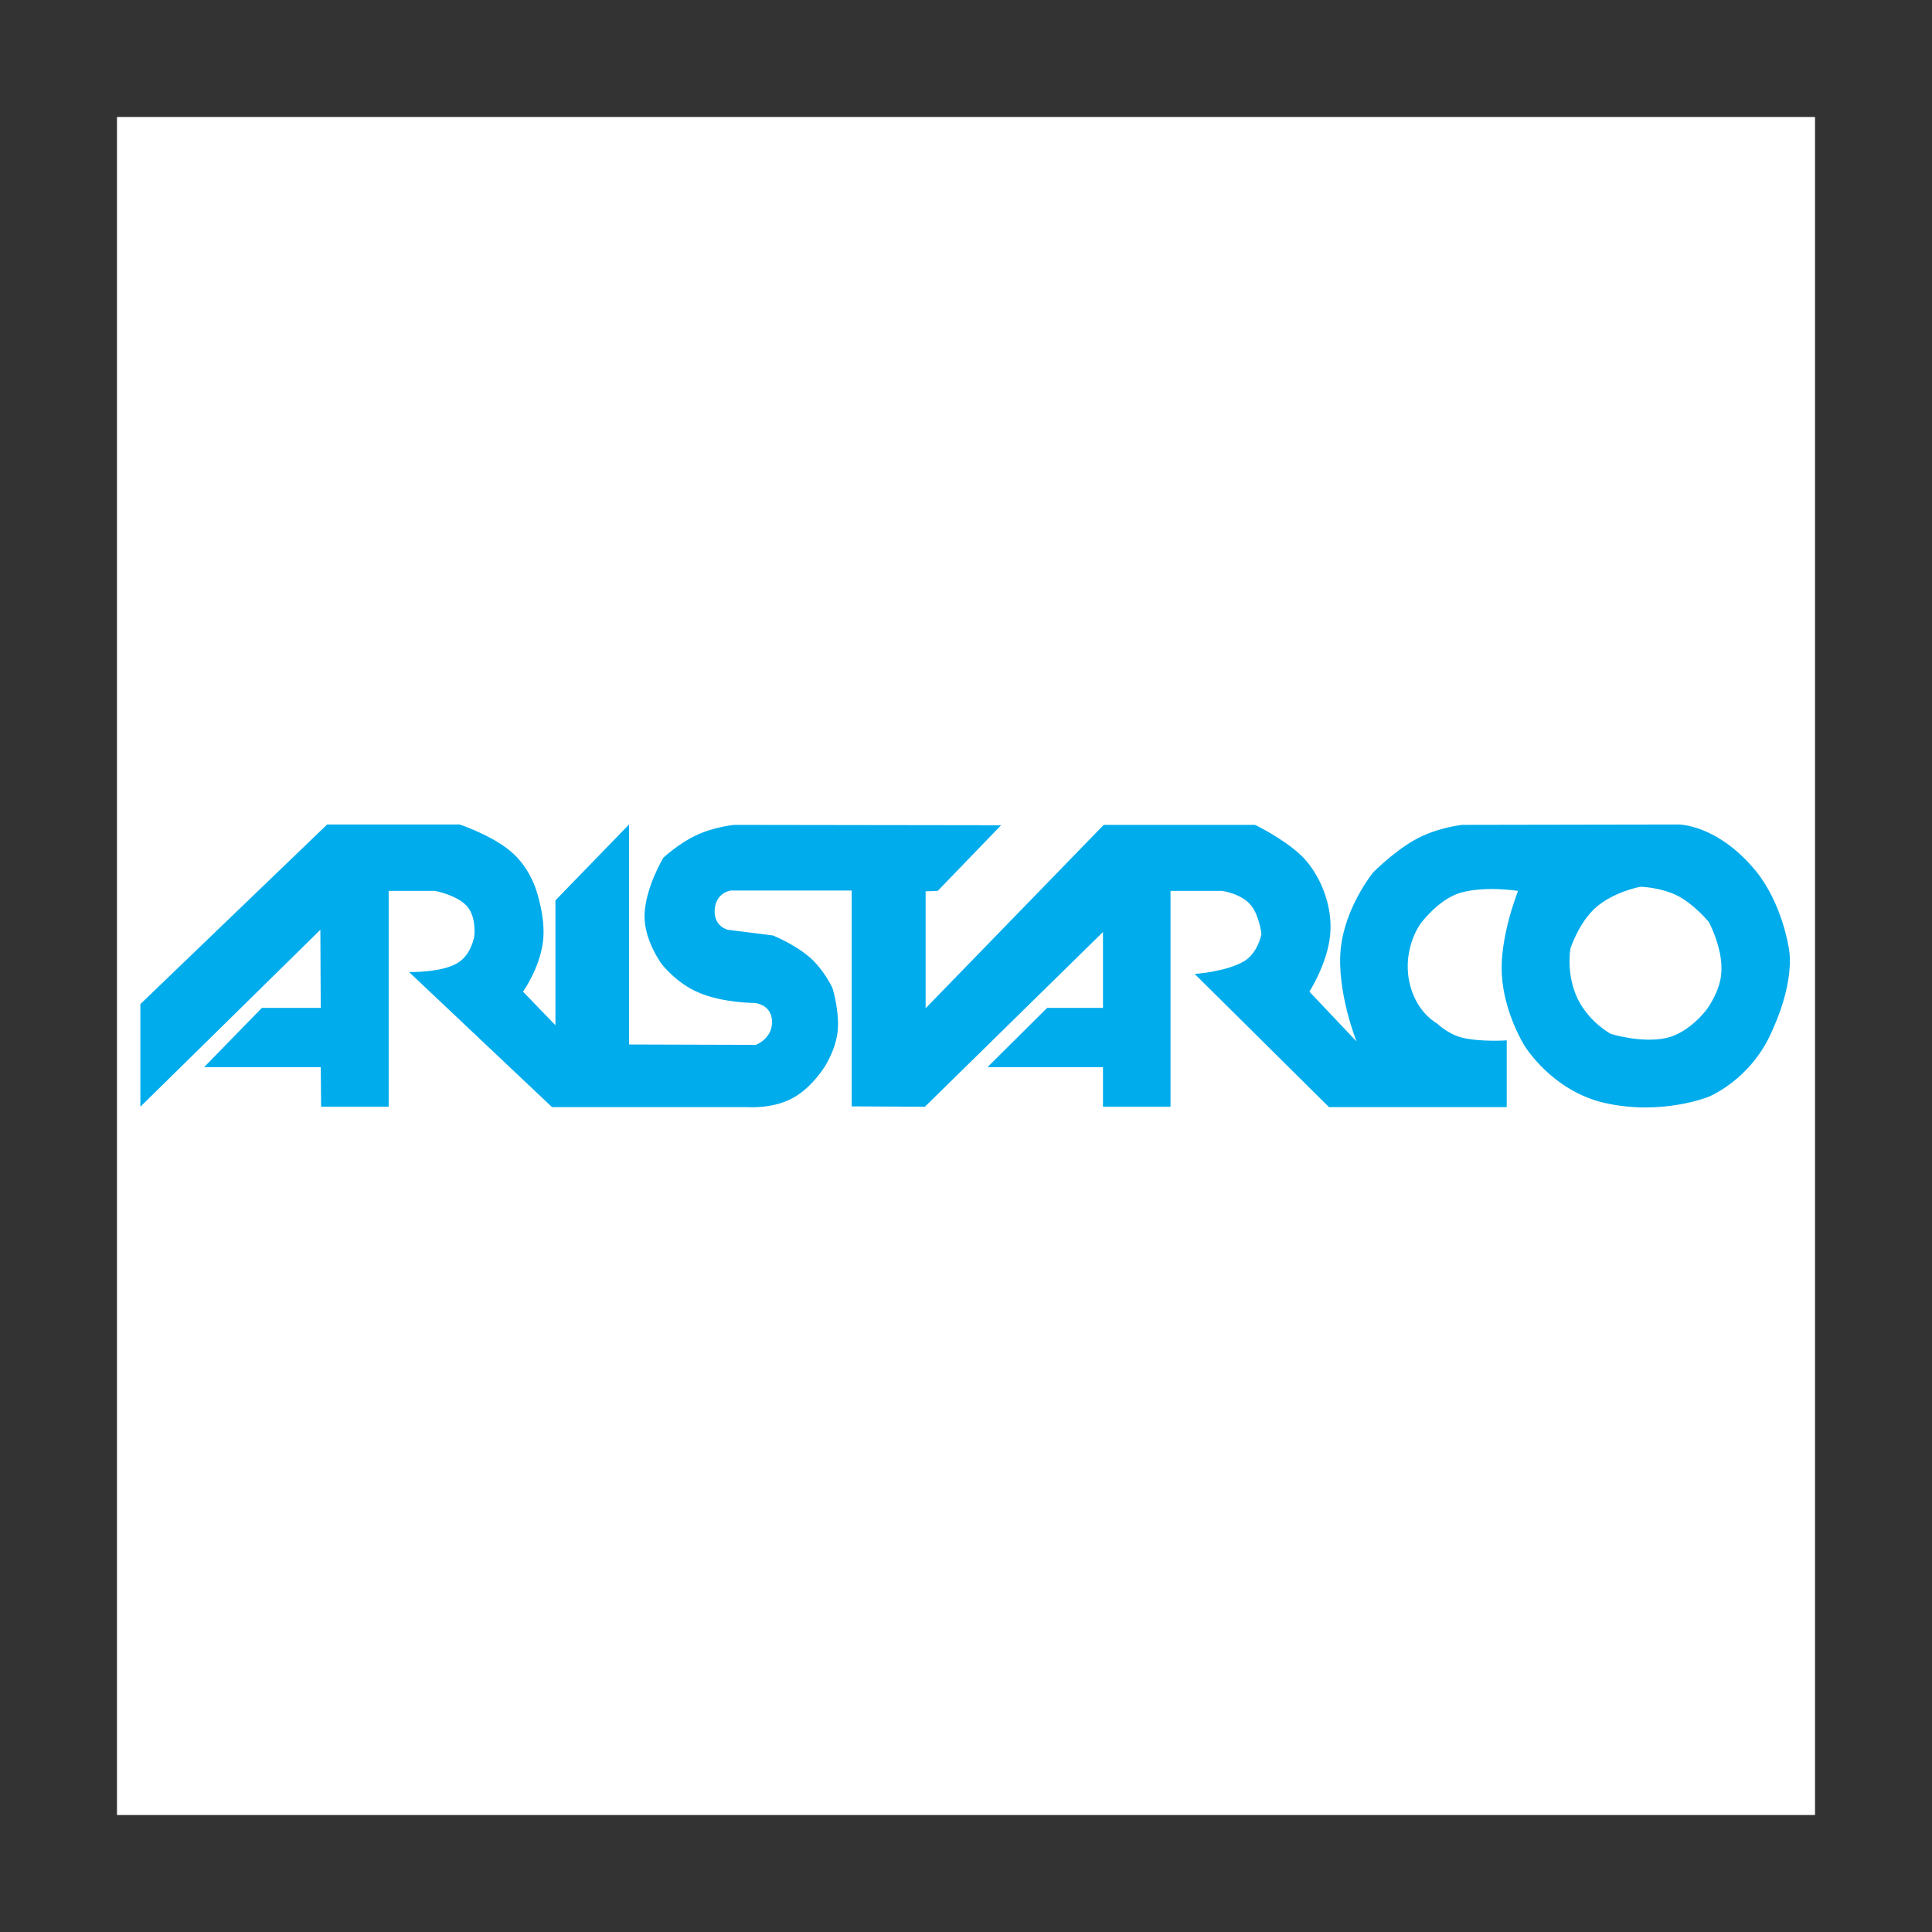 <?xml version="1.0" encoding="utf-8"?>
<!-- Generator: Adobe Illustrator 22.1.0, SVG Export Plug-In . SVG Version: 6.00 Build 0)  -->
<svg version="1.1" id="Layer_1" xmlns="http://www.w3.org/2000/svg" xmlns:xlink="http://www.w3.org/1999/xlink" x="0px" y="0px"
	 viewBox="0 0 512 512" style="enable-background:new 0 0 512 512;" xml:space="preserve">
<rect x="0" y="0" width="512" height="512" fill="#333333" stroke="none"/>
<style type="text/css">
	.st0{fill:#FFFFFF;}
	.st1{fill:#00ACEC;}
</style>
<g>
	<path class="st0" d="M31,31h450v450H31V31z"/>
	<path class="st1" d="M474,251c0,0-1.7-11.6-8.7-20.2c-10.3-12.5-20.6-12.3-20.6-12.3l-57.2,0.1c0,0-6.9,0.7-12.8,4.1
		c-5.7,3.3-10.8,8.5-10.8,8.5s-7.5,9.2-8.6,20.3c-1.1,11.3,4.2,24.5,4.2,24.5L347,262.8c0,0,4.8-7.5,5.5-15
		c0.7-6.8-2.1-12.7-2.1-12.7s-1.9-5-5.9-8.7c-4.8-4.4-11.9-7.8-11.9-7.8l-40.1,0l-47.2,48.6v-31l3.2-0.1l16.8-17.4l-70.7-0.1
		c0,0-5.5,0.5-10.4,2.9c-4.4,2.1-8.4,5.8-8.4,5.8s-4.8,7.9-5,15.3c-0.1,6.6,4.5,12.8,4.5,12.8s3.9,5.2,10,7.7
		c6.3,2.7,14.7,2.7,14.7,2.7s4.5,0.3,4.6,4.9c0.1,4.6-4.3,6.2-4.3,6.2l-33.6-0.1l0-58.3l-19.5,20.1l0,33.1l-8.6-8.9
		c0,0,4.4-6.1,5.3-13.3c0.8-6.4-1.9-13.9-1.9-13.9s-1.8-6-6.8-10.1c-5.2-4.3-13.4-7-13.4-7l-35.1,0l-49.5,47.6l0,27.2l47.7-46.9
		l0.1,20.7l-15.6,0l-15.3,15.7l30.9,0l0.1,10.5h17.9l0-57.2l12.3,0c0,0,5.9,1.1,8.5,4.1c2.5,2.9,1.9,7.8,1.9,7.8s-0.7,5.1-4.6,7.3
		c-4.3,2.5-12.7,2.3-12.7,2.3l37.9,35.8h52.1c0,0,6.9,0.5,12.2-2.7c4.8-2.8,8-8.1,8-8.1s2.9-4.4,3.4-9.4c0.5-5.4-1.4-11.4-1.4-11.4
		s-2.1-4.6-5.9-8c-4.1-3.6-9.9-5.9-9.9-5.9l-11.9-1.5c0,0-3.8-0.8-3.5-5.4c0.4-4.6,4.3-5,4.3-5l32,0l0,57.2l19.4,0.1l47.2-46.3
		l0,20.1l-14.8,0l-15.8,15.7l30.6,0l0,10.5h17.9l0-57.2l13.7,0c0,0,5.1,0.7,7.6,3.8c2.2,2.6,2.8,7.6,2.8,7.6s-0.9,5.1-4.7,7.3
		c-4.9,2.8-13,3.3-13,3.3l35.6,35.3l47.1,0l0-17.7c0,0-6.7,0.5-11.8-0.7c-3.9-1-6.7-3.8-6.7-3.8s-5.8-3-7.4-11.4
		c-1.6-8.5,2.9-14.8,2.9-14.8s4.7-6.6,10.7-8.4c6.6-1.9,15.3-0.5,15.3-0.5s-4.9,12.2-4.3,22.2c0.6,10.3,6,18.8,6,18.8
		s7.2,12,21.3,15.2c15,3.4,27.4-1.6,27.4-1.6s11.5-4.5,17.1-17.9C476.1,258.8,474,251,474,251L474,251z M452.3,267.5
		c0,0-4.5,6.2-10.8,7.6c-6.6,1.4-14.6-1.1-14.6-1.1s-5.7-3-8.8-9.3c-3.2-6.7-1.9-13.4-1.9-13.4s2.2-6.8,6.7-10.8
		c4.8-4.2,11.8-5.5,11.8-5.5s5.4,0.1,9.9,2.4c4.6,2.4,8.3,7,8.3,7s3.5,6.6,3.3,12.6C456.2,262.4,452.3,267.5,452.3,267.5
		L452.3,267.5z"/>
</g>
</svg>
